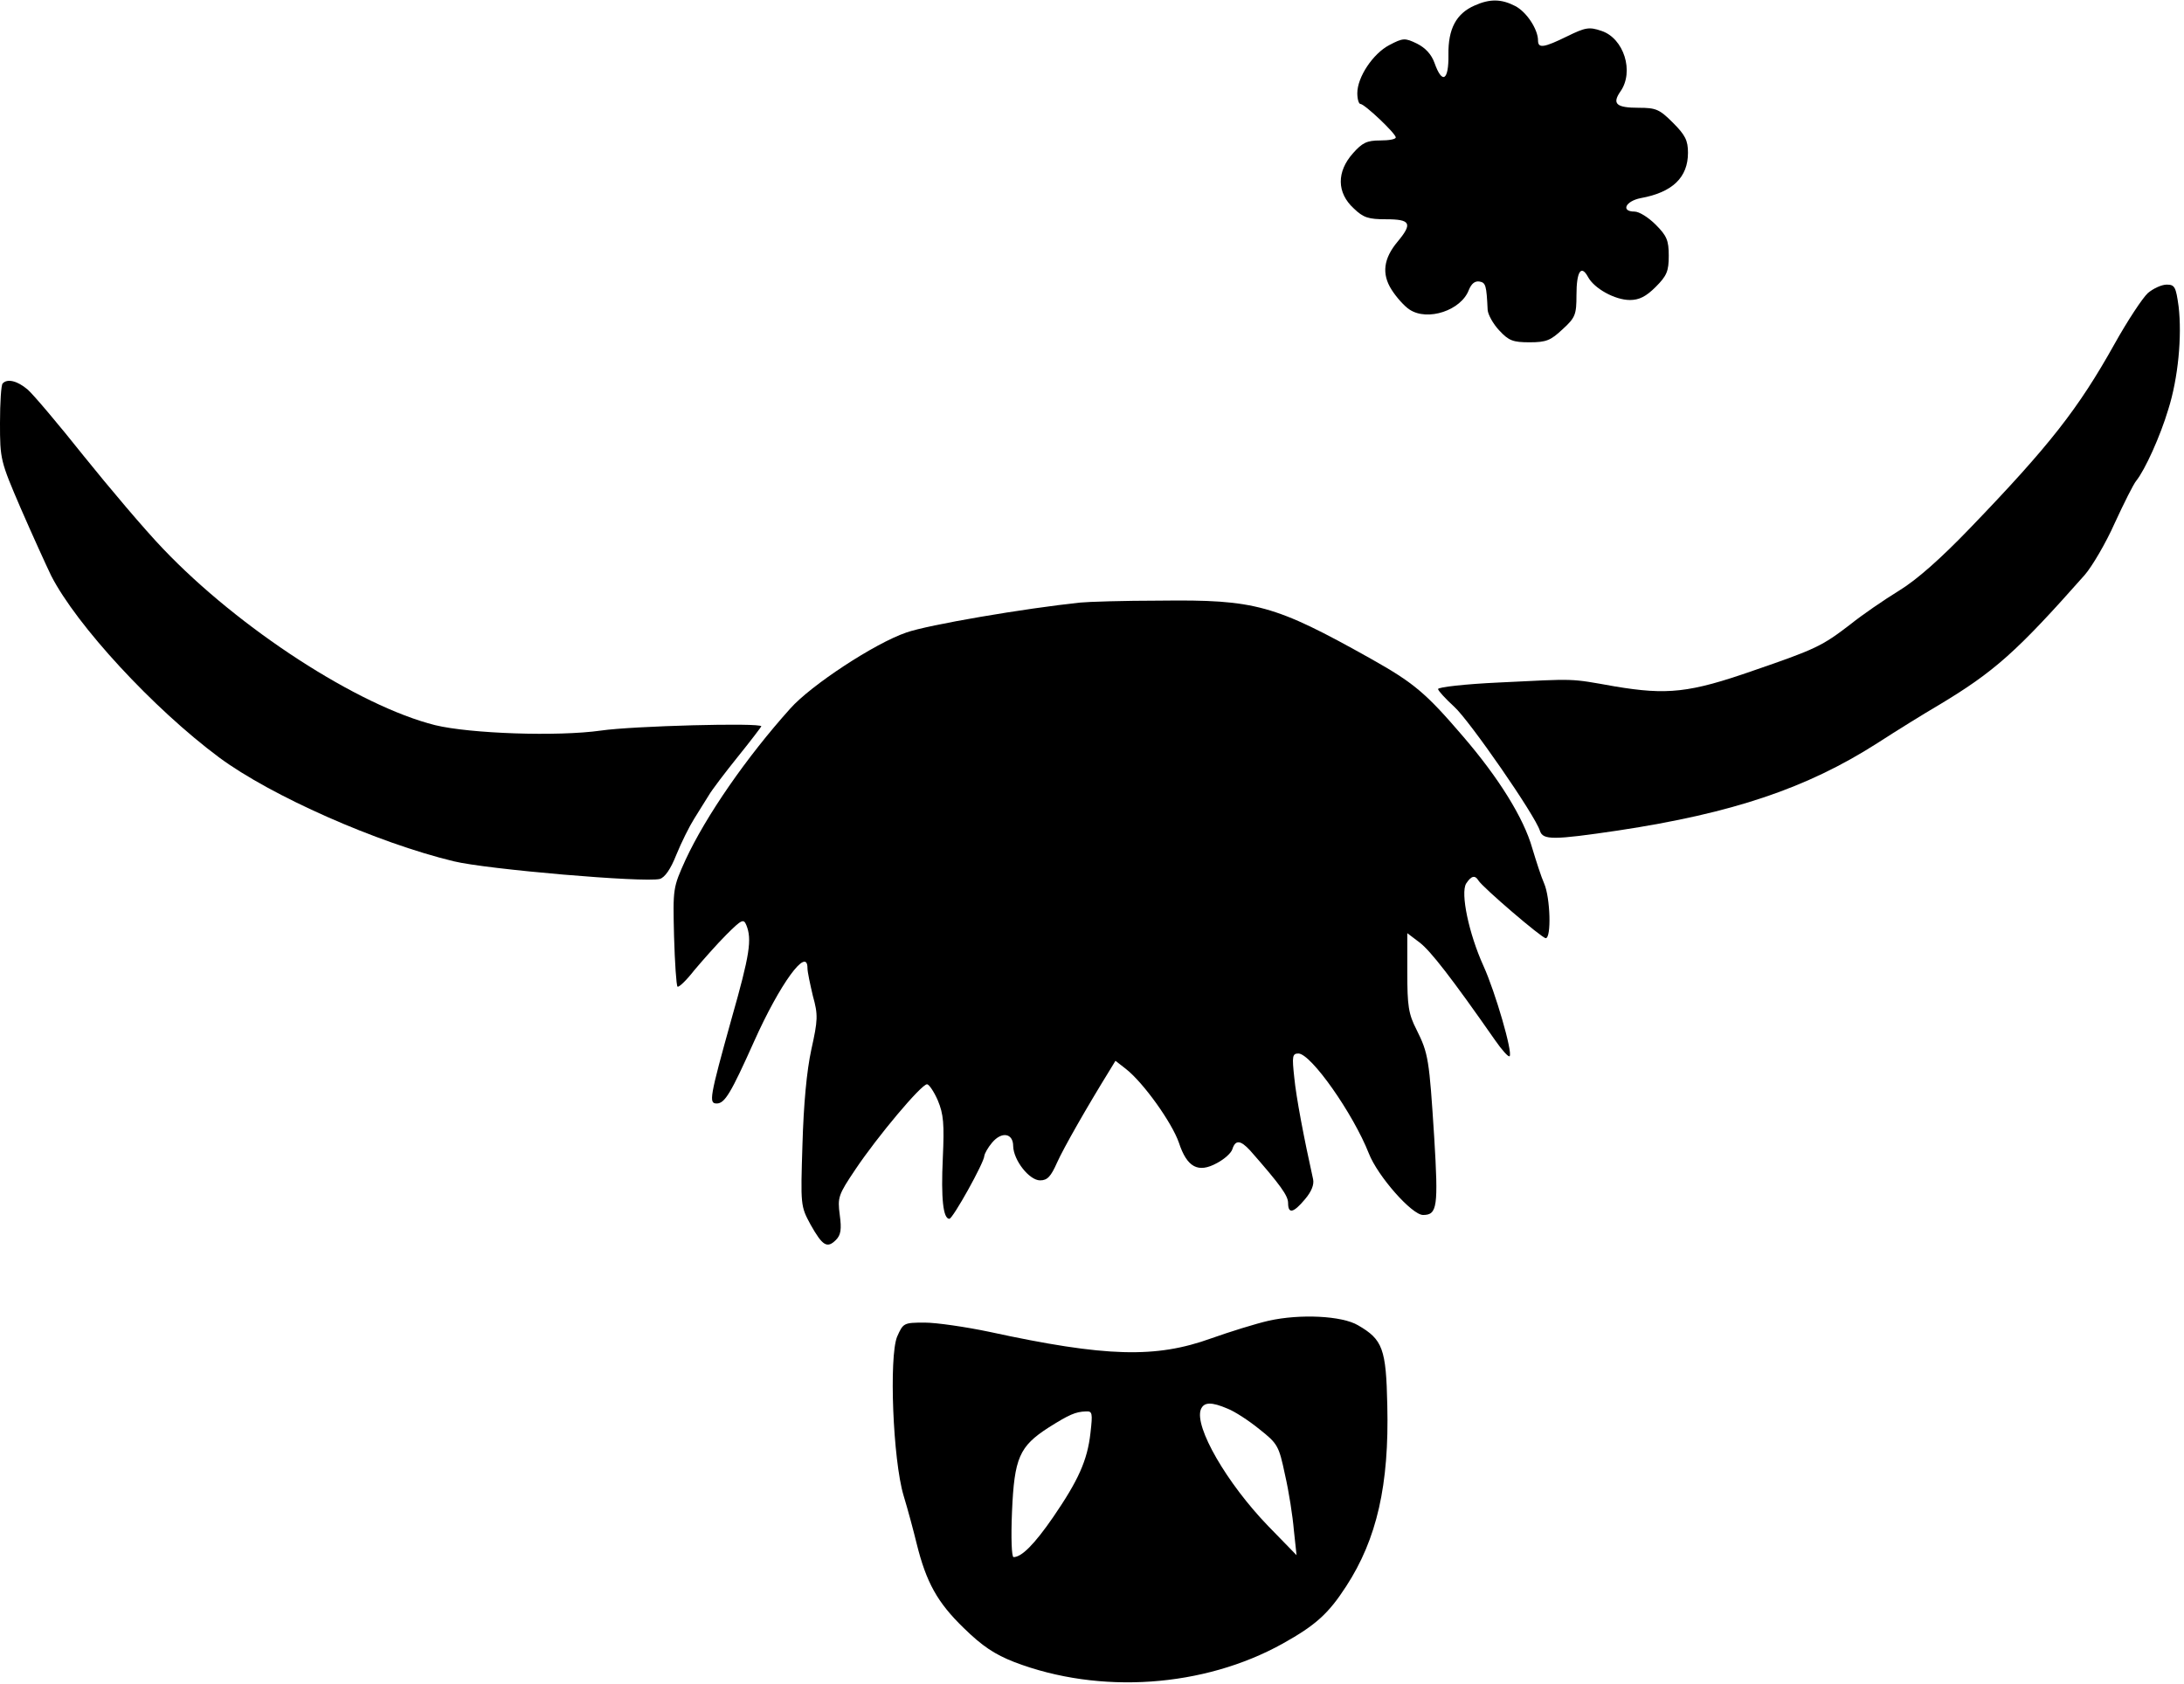 <?xml version="1.0" encoding="UTF-8" standalone="yes"?>
<svg version="1.0" xmlns="http://www.w3.org/2000/svg" width="5.906in" height="4.555in" viewBox="0 0 568 438" preserveAspectRatio="xMidYMid meet">
  <g transform="translate(0,438) scale(0.1,-0.1)" fill="#000000" stroke="none">
    <path d="M3835 4366 c-48 -21 -69 -61 -68 -128 1 -67 -16 -78 -36 -22 -8 23
-24 40 -46 51 -31 15 -36 15 -72 -4 -42 -22 -83 -83 -83 -125 0 -16 4 -28 8
-28 11 0 92 -77 92 -87 0 -5 -18 -8 -41 -8 -34 0 -46 -6 -70 -33 -43 -48 -43
-103 2 -144 25 -24 38 -28 84 -28 64 0 69 -11 30 -58 -37 -44 -42 -84 -16
-125 12 -19 33 -43 47 -52 47 -31 134 -2 154 51 7 17 16 24 28 22 16 -3 18
-10 21 -74 1 -12 14 -36 30 -53 25 -27 36 -31 79 -31 44 0 55 5 86 34 33 30
36 38 36 89 0 61 12 80 30 47 16 -30 70 -60 109 -60 24 0 42 9 67 34 29 29 34
41 34 81 0 40 -5 52 -34 81 -19 19 -43 34 -55 34 -36 0 -24 27 16 35 83 15
123 54 123 118 0 32 -7 46 -39 78 -35 35 -44 39 -89 39 -58 0 -70 10 -48 42
37 52 9 139 -49 158 -32 11 -42 9 -89 -14 -61 -30 -76 -32 -76 -11 0 29 -30
75 -60 90 -35 18 -65 19 -105 1z"/>
    <path d="M5586 3618 c-14 -13 -53 -72 -87 -133 -94 -168 -168 -263 -376 -479
-75 -78 -138 -134 -184 -162 -39 -24 -96 -63 -127 -88 -73 -56 -89 -64 -252
-120 -166 -58 -224 -64 -361 -41 -119 21 -96 20 -301 10 -87 -4 -158 -12 -158
-17 0 -4 19 -25 42 -46 39 -35 211 -283 223 -323 8 -24 34 -24 203 1 298 45
491 110 674 227 51 33 122 77 158 98 147 88 205 140 382 340 19 22 55 83 78
135 24 52 49 102 56 110 23 29 62 115 83 185 26 82 36 191 27 268 -7 51 -10
57 -31 57 -13 0 -35 -10 -49 -22z"/>
    <path d="M7 3383 c-4 -3 -7 -50 -7 -103 0 -94 1 -99 54 -222 30 -69 66 -148
79 -175 66 -129 265 -345 437 -473 135 -100 411 -222 610 -270 86 -21 495 -56
536 -46 13 4 28 25 43 63 13 32 34 74 46 93 12 19 29 47 38 61 8 14 43 60 76
101 34 42 61 78 61 79 0 10 -336 1 -417 -11 -113 -16 -340 -8 -431 14 -200 50
-510 251 -708 459 -48 50 -140 159 -206 241 -66 83 -132 161 -146 173 -27 23
-53 29 -65 16z"/>
    <path d="M2810 2813 c-144 -15 -397 -58 -453 -78 -82 -28 -248 -137 -302 -198
-114 -127 -219 -279 -272 -393 -33 -73 -33 -74 -30 -199 2 -69 6 -128 9 -131
3 -3 23 16 44 43 22 26 59 68 83 92 40 40 45 42 52 25 15 -37 9 -77 -38 -242
-58 -208 -60 -222 -39 -222 21 0 37 27 97 161 67 150 139 249 139 191 0 -10 7
-42 14 -72 14 -50 13 -63 -4 -140 -12 -55 -20 -142 -23 -246 -5 -159 -5 -161
21 -209 31 -55 43 -63 66 -40 13 13 15 28 10 65 -6 46 -4 52 41 119 57 85 171
221 186 221 5 0 18 -19 28 -42 15 -36 17 -61 13 -150 -5 -106 1 -158 17 -158
9 0 91 147 91 164 1 6 9 21 20 34 25 30 55 25 55 -9 1 -37 42 -89 70 -89 19 0
28 10 44 46 17 38 78 145 138 242 l14 23 27 -21 c46 -36 120 -140 138 -192 21
-64 50 -80 99 -53 19 10 37 26 40 36 8 25 21 24 46 -3 80 -91 99 -118 99 -137
0 -29 14 -26 44 10 17 20 24 38 21 52 -24 108 -44 213 -49 265 -6 55 -5 62 11
62 33 -1 142 -156 183 -260 23 -59 112 -160 141 -160 37 0 40 21 29 202 -13
203 -15 218 -46 280 -21 41 -24 62 -24 149 l0 102 33 -25 c28 -22 82 -91 195
-253 18 -26 35 -45 38 -42 9 8 -37 167 -68 235 -38 84 -60 189 -45 214 13 20
23 23 32 8 11 -18 165 -150 175 -150 15 0 12 105 -4 142 -8 18 -21 59 -31 92
-22 78 -87 183 -181 292 -96 112 -127 138 -239 201 -250 140 -300 154 -548
151 -95 0 -188 -3 -207 -5z"/>
    <path d="M3300 945 c-35 -8 -102 -29 -150 -46 -144 -52 -273 -49 -577 17 -62
13 -138 24 -168 24 -55 0 -56 -1 -72 -37 -21 -53 -11 -319 17 -413 11 -36 26
-92 34 -125 25 -101 54 -153 122 -219 49 -48 81 -69 132 -89 222 -85 493 -66
698 48 86 48 119 78 165 149 80 123 112 264 107 471 -3 147 -12 171 -76 208
-42 25 -151 30 -232 12z m-107 -229 c18 -7 55 -31 82 -53 48 -38 51 -43 67
-119 10 -43 20 -108 23 -144 l7 -65 -74 76 c-108 112 -192 258 -175 303 8 20
28 20 70 2z m-357 -63 c-8 -72 -32 -124 -97 -219 -49 -71 -82 -104 -103 -104
-5 0 -7 50 -4 119 6 139 19 169 95 218 54 34 70 41 97 42 17 1 18 -4 12 -56z"/>
  </g>
</svg>